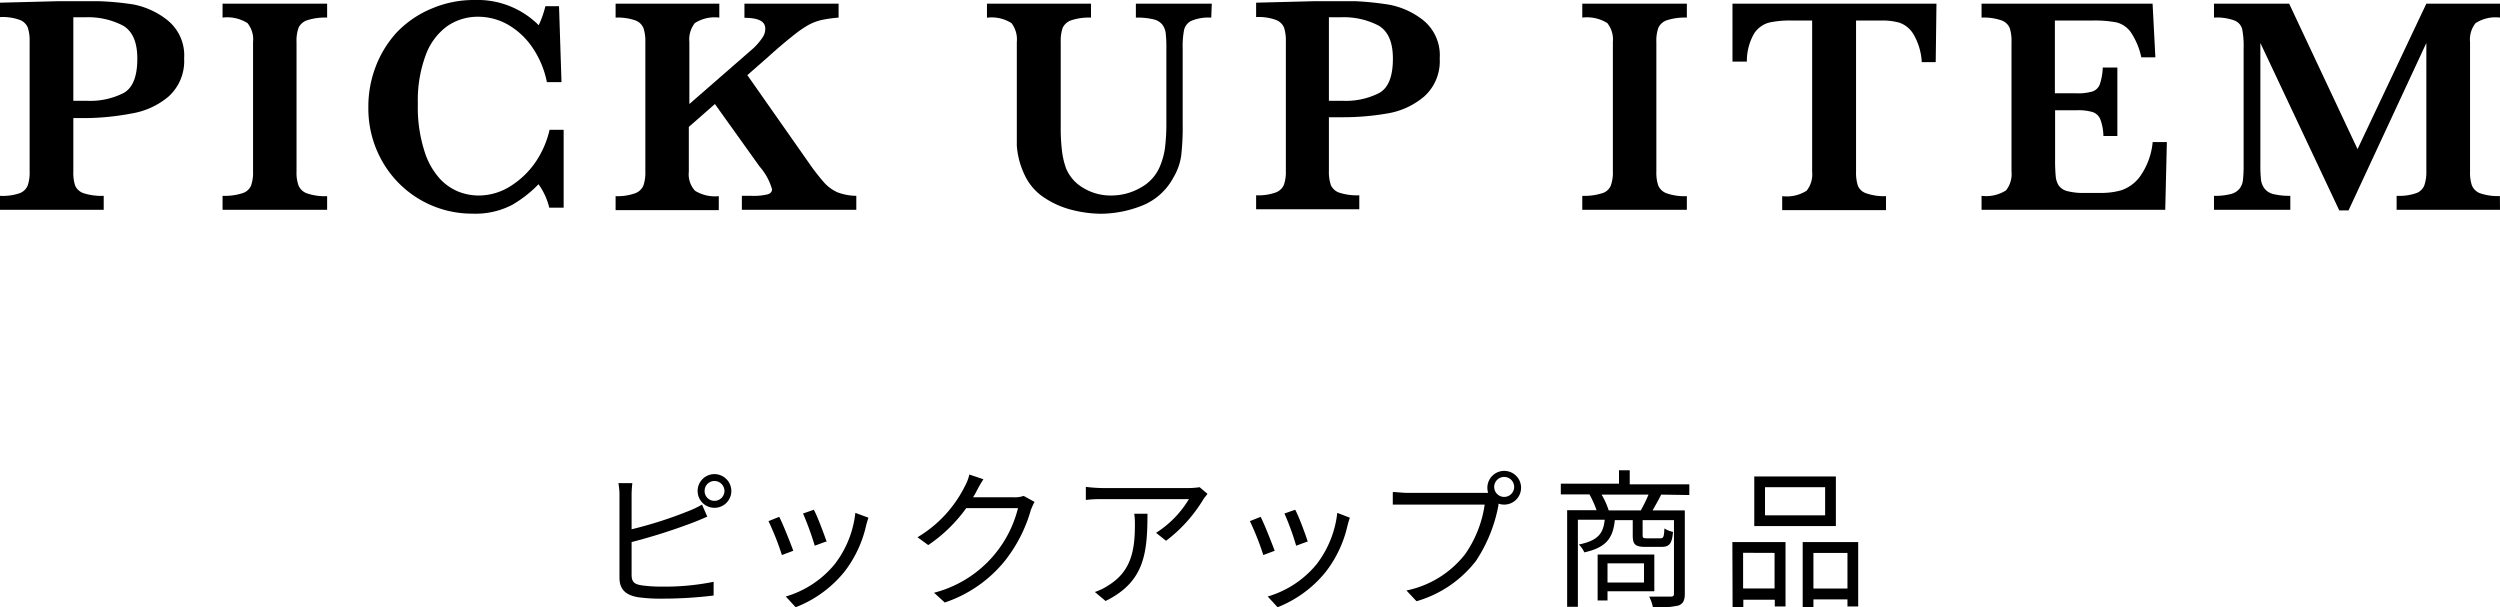 <svg xmlns="http://www.w3.org/2000/svg" viewBox="0 0 232.86 56.58"><g id="レイヤー_2" data-name="レイヤー 2"><g id="template"><path d="M58.83,53.53c0,.72.3.9,1,1a13.5,13.5,0,0,0,1.85.11,22.74,22.74,0,0,0,4.79-.45v1.28a39.61,39.61,0,0,1-4.84.29,14.61,14.61,0,0,1-2.25-.14c-1.07-.2-1.68-.69-1.68-1.82v-7.7A6.12,6.12,0,0,0,57.6,45h1.3a9.68,9.68,0,0,0-.07,1.14V49.3a38.64,38.64,0,0,0,5.33-1.71A8.9,8.9,0,0,0,65.39,47l.49,1.12c-.39.17-.9.39-1.32.55a54.06,54.06,0,0,1-5.73,1.82Zm9.29-7.8a1.57,1.57,0,1,1-1.57-1.57A1.58,1.58,0,0,1,68.12,45.73Zm-.64,0a.94.94,0,0,0-.93-.93.92.92,0,0,0-.92.93.91.91,0,0,0,.92.92A.93.93,0,0,0,67.48,45.73Z"/><path d="M73.89,51.3l-1.06.4a25.08,25.08,0,0,0-1.25-3.16l1-.4C72.9,48.74,73.63,50.58,73.89,51.3Zm7-3.08c-.1.3-.16.52-.21.7a11,11,0,0,1-2,4.3,10.87,10.87,0,0,1-4.57,3.34l-.92-1a9.26,9.26,0,0,0,4.55-3,9.49,9.49,0,0,0,1.93-4.79Zm-4,2.24-1,.37a28.43,28.43,0,0,0-1.09-3l1-.35C76.11,48,76.79,49.85,77,50.46Z"/><path d="M96.36,46.75c-.11.2-.25.52-.34.74a13.61,13.61,0,0,1-2.48,4.82A12.17,12.17,0,0,1,88,56.12l-1-.91a10.83,10.83,0,0,0,7.82-7.88H90a14,14,0,0,1-3.54,3.44l-1-.73a11.44,11.44,0,0,0,4.4-4.73,4.21,4.21,0,0,0,.43-1.11l1.31.44c-.24.36-.49.82-.63,1.09a6,6,0,0,1-.34.59h3.81a2.51,2.51,0,0,0,.91-.13Z"/><path d="M112.47,46c-.1.14-.28.35-.38.5a13.64,13.64,0,0,1-3.48,3.87l-.93-.74a9.5,9.5,0,0,0,3.06-3.14h-8c-.52,0-1,0-1.6.08V45.35a13.86,13.86,0,0,0,1.6.11h8a7.33,7.33,0,0,0,1-.08Zm-5.59,1.85c0,3.79-.33,6.36-3.9,8.13l-1-.84a5.33,5.33,0,0,0,1.25-.61c2.17-1.33,2.48-3.34,2.48-5.68a7,7,0,0,0-.06-1Z"/><path d="M118.73,51.3l-1.06.4a25.08,25.08,0,0,0-1.25-3.16l1-.4C117.74,48.74,118.46,50.58,118.73,51.3Zm7-3.08c-.1.3-.16.52-.21.7a11,11,0,0,1-2,4.3A10.87,10.87,0,0,1,119,56.56l-.92-1a9.26,9.26,0,0,0,4.55-3,9.58,9.58,0,0,0,1.93-4.79Zm-4,2.24-1,.37a24.64,24.64,0,0,0-1.09-3l1-.35C120.94,48,121.63,49.85,121.81,50.46Z"/><path d="M138.15,45.91h.46a1.69,1.69,0,0,1-.07-.45A1.57,1.57,0,1,1,140.11,47a1.61,1.61,0,0,1-.54-.09l0,.16a14,14,0,0,1-2.09,5.17A10.75,10.75,0,0,1,131.94,56L131,55a9.3,9.3,0,0,0,5.46-3.37A10.75,10.75,0,0,0,138.29,47h-7.18c-.54,0-1,0-1.38,0V45.83c.37,0,.94.08,1.4.08Zm2.88-.46a.93.93,0,1,0-1.85,0,.93.93,0,0,0,1.85,0Z"/><path d="M154.73,46.07c-.26.53-.54,1-.8,1.47h3v7.74c0,.62-.14.95-.59,1.12a8.72,8.72,0,0,1-2.38.17,3.68,3.68,0,0,0-.35-1c.91,0,1.75,0,2,0s.31-.07.31-.3V48.45H153v1.38c0,.28.06.31.41.31h1.22c.31,0,.36-.1.4-.92a2.24,2.24,0,0,0,.8.32c-.09,1.12-.35,1.4-1.09,1.4h-1.44c-1,0-1.22-.22-1.22-1.09v-1.4h-1.67c-.17,1.68-.8,2.55-2.84,3a2.36,2.36,0,0,0-.51-.73c1.77-.37,2.27-1,2.41-2.31h-2.5v8.11h-1v-9h2.74a9.6,9.6,0,0,0-.66-1.47h-2.67v-1h5.42V43.8h1v1.31h5.55v1Zm-5,9v.86h-.92V51.65h5.28v3.42Zm3.1-7.53a14.34,14.34,0,0,0,.72-1.47h-4.37a7.13,7.13,0,0,1,.66,1.47Zm-3.1,4.93v1.79h3.4V52.47Z"/><path d="M161.36,50.49h4.95v6h-1v-.63h-2.93v.75h-1Zm1,1v3.32h2.93V51.5ZM171,49H163.4V44.38H171ZM170,45.38H164.4V48H170Zm3.08,5.11v6h-1v-.66h-3.17v.75h-1V50.49Zm-1,4.33V51.5h-3.17v3.32Z"/><path d="M17.15,5.45A4.43,4.43,0,0,1,15.69,9a7.12,7.12,0,0,1-3.43,1.57A24.23,24.23,0,0,1,8.1,11H6.83v5A3.8,3.8,0,0,0,7,17.29,1.31,1.31,0,0,0,7.8,18a5.42,5.42,0,0,0,1.86.24v1.3H0v-1.3A4.83,4.83,0,0,0,1.82,18a1.29,1.29,0,0,0,.76-.72A3.69,3.69,0,0,0,2.76,16V3.85a3.91,3.91,0,0,0-.17-1.28,1.29,1.29,0,0,0-.76-.72A4.73,4.73,0,0,0,0,1.59V.25L5.48.11l.93,0H9.16A27.31,27.31,0,0,1,12.4.41a7.36,7.36,0,0,1,3.16,1.44A4.2,4.2,0,0,1,17.15,5.45Zm-4.36,0c0-1.53-.45-2.55-1.34-3.07a7.06,7.06,0,0,0-3.52-.77l-1.1,0V9.39h1.3a6.88,6.88,0,0,0,3.37-.72C12.36,8.2,12.79,7.13,12.79,5.48Z"/><path d="M30.47,19.54H20.73v-1.3A5.41,5.41,0,0,0,22.57,18a1.28,1.28,0,0,0,.81-.7A3.57,3.57,0,0,0,23.57,16V3.91a2.4,2.4,0,0,0-.52-1.76,3.54,3.54,0,0,0-2.32-.51V.34h9.74v1.3a5.37,5.37,0,0,0-1.84.24,1.36,1.36,0,0,0-.82.7,3.57,3.57,0,0,0-.19,1.33V16a3.44,3.44,0,0,0,.19,1.29,1.33,1.33,0,0,0,.78.72,5.12,5.12,0,0,0,1.88.26Z"/><path d="M52.5,19.34H51.16a6.24,6.24,0,0,0-1-2.18,11.17,11.17,0,0,1-2.47,1.93A7.4,7.4,0,0,1,44,19.9a9.6,9.6,0,0,1-8.34-4.78A9.93,9.93,0,0,1,34.31,10,10.39,10.39,0,0,1,35,6.19a9.91,9.91,0,0,1,2-3.22A9.55,9.55,0,0,1,40.23.79a10,10,0,0,1,4-.79,8.06,8.06,0,0,1,5.95,2.35A9.8,9.8,0,0,0,50.8.58h1.27l.23,7.07H50.94a8.71,8.71,0,0,0-1.33-3.2A7,7,0,0,0,47.32,2.3a5.64,5.64,0,0,0-2.77-.74,5,5,0,0,0-2.9.88,5.78,5.78,0,0,0-2,2.7,12.09,12.09,0,0,0-.73,4.52A13.4,13.4,0,0,0,39.51,14,6.83,6.83,0,0,0,41,16.68a4.88,4.88,0,0,0,1.8,1.21,5.23,5.23,0,0,0,1.7.32,5.54,5.54,0,0,0,3.14-.93A7.93,7.93,0,0,0,50,14.92a8.89,8.89,0,0,0,1.19-2.83H52.5Z"/><path d="M79.76,19.54H69.1v-1.3H70a5.49,5.49,0,0,0,1.51-.14c.27-.09.4-.24.4-.47a5.46,5.46,0,0,0-1.16-2.12L66.59,9.69l-2.43,2.13V16a2.26,2.26,0,0,0,.58,1.77,3.52,3.52,0,0,0,2.21.5v1.3H57.34v-1.3A4.8,4.8,0,0,0,59.16,18a1.31,1.31,0,0,0,.77-.72A3.69,3.69,0,0,0,60.11,16V3.91a3.87,3.87,0,0,0-.17-1.28,1.3,1.3,0,0,0-.76-.73,5,5,0,0,0-1.84-.26V.34H67v1.3a3.44,3.44,0,0,0-2.28.51,2.45,2.45,0,0,0-.51,1.76V9.69l6-5.23A5.89,5.89,0,0,0,71,3.53a1.43,1.43,0,0,0,.28-.87c0-.68-.65-1-1.94-1V.34h8.77v1.3a12.49,12.49,0,0,0-1.67.24,5,5,0,0,0-1.25.51,10.74,10.74,0,0,0-1.33.94c-.48.38-1.24,1-2.28,1.94L69.61,7l5.66,8.07A20.08,20.08,0,0,0,76.76,17a3.7,3.7,0,0,0,1.24.91,5.1,5.1,0,0,0,1.76.33Z"/><path d="M112.82,1.64a4.16,4.16,0,0,0-1.85.3,1.25,1.25,0,0,0-.68.85,7.84,7.84,0,0,0-.13,1.7v7.08a23.39,23.39,0,0,1-.14,2.94,5.44,5.44,0,0,1-.71,2,5.71,5.71,0,0,1-3,2.67,10.67,10.67,0,0,1-3.72.73,11.26,11.26,0,0,1-2.71-.35,8.28,8.28,0,0,1-2.6-1.14,5.08,5.08,0,0,1-1.82-2.08,7.53,7.53,0,0,1-.53-1.43,7.62,7.62,0,0,1-.22-1.34q0-.63,0-1.65l0-8a2.5,2.5,0,0,0-.49-1.76,3.42,3.42,0,0,0-2.29-.51V.34h9.69v1.3a5.25,5.25,0,0,0-1.84.25,1.36,1.36,0,0,0-.8.71,3.74,3.74,0,0,0-.18,1.31v8a17.09,17.09,0,0,0,.12,2.16,7.43,7.43,0,0,0,.38,1.62,3.79,3.79,0,0,0,1.63,1.83,4.87,4.87,0,0,0,2.54.69,5.46,5.46,0,0,0,2.77-.73A4,4,0,0,0,108,15.59a6.82,6.82,0,0,0,.52-1.88,19,19,0,0,0,.12-2.31V4.49a11.66,11.66,0,0,0-.06-1.39,1.7,1.7,0,0,0-.31-.8,1.45,1.45,0,0,0-.84-.5,6.41,6.41,0,0,0-1.63-.16V.34h7.07Z"/><path d="M134.1,5.45A4.4,4.4,0,0,1,132.64,9a7.08,7.08,0,0,1-3.43,1.57,24.15,24.15,0,0,1-4.16.35h-1.27v5a3.8,3.8,0,0,0,.18,1.32,1.33,1.33,0,0,0,.8.71,5.32,5.32,0,0,0,1.85.24v1.3H117v-1.3a4.8,4.8,0,0,0,1.82-.26,1.31,1.31,0,0,0,.77-.72,3.69,3.69,0,0,0,.18-1.29V3.85a3.91,3.91,0,0,0-.17-1.28,1.31,1.31,0,0,0-.77-.72A4.69,4.69,0,0,0,117,1.59V.25l5.48-.14.93,0h2.76a27.75,27.75,0,0,1,3.24.33,7.28,7.28,0,0,1,3.15,1.44A4.2,4.2,0,0,1,134.1,5.45Zm-4.36,0c0-1.53-.45-2.55-1.34-3.07a7,7,0,0,0-3.52-.77l-1.1,0V9.39h1.3a6.88,6.88,0,0,0,3.37-.72C129.31,8.2,129.74,7.13,129.74,5.48Z"/><path d="M157.12,19.54h-9.74v-1.3a5.37,5.37,0,0,0,1.84-.24,1.23,1.23,0,0,0,.81-.7,3.54,3.54,0,0,0,.2-1.33V3.91a2.45,2.45,0,0,0-.52-1.76,3.57,3.57,0,0,0-2.33-.51V.34h9.74v1.3a5.41,5.41,0,0,0-1.84.24,1.34,1.34,0,0,0-.81.7,3.57,3.57,0,0,0-.19,1.33V16a3.69,3.69,0,0,0,.18,1.29,1.35,1.35,0,0,0,.79.72,5.06,5.06,0,0,0,1.87.26Z"/><path d="M180.3,5.79H179a5.68,5.68,0,0,0-.79-2.63,2.46,2.46,0,0,0-1.3-1.05,5.88,5.88,0,0,0-1.6-.2h-2.43V16a4,4,0,0,0,.17,1.3,1.28,1.28,0,0,0,.79.71,5.07,5.07,0,0,0,1.83.26v1.3H166v-1.3a3.44,3.44,0,0,0,2.28-.51,2.45,2.45,0,0,0,.51-1.76V1.91h-2a9.22,9.22,0,0,0-2,.19,2.43,2.43,0,0,0-1.39,1,5.1,5.1,0,0,0-.69,2.64h-1.34V.34h19Z"/><path d="M201.83,13.23l-.15,6.31H184.57v-1.3a3.44,3.44,0,0,0,2.28-.51,2.45,2.45,0,0,0,.51-1.76V3.91a3.91,3.91,0,0,0-.16-1.28,1.29,1.29,0,0,0-.77-.73,5,5,0,0,0-1.86-.26V.34H200.5l.26,5h-1.31a6.69,6.69,0,0,0-1-2.37,2.36,2.36,0,0,0-1.29-.88A11,11,0,0,0,195,1.91h-3.6V8.69h2a4.73,4.73,0,0,0,1.5-.17,1.11,1.11,0,0,0,.69-.68,5.59,5.59,0,0,0,.27-1.55h1.36v6.38h-1.3a4.68,4.68,0,0,0-.29-1.56,1.17,1.17,0,0,0-.71-.67,4.73,4.73,0,0,0-1.5-.17h-2v4.51a16.23,16.23,0,0,0,.06,1.66,1.87,1.87,0,0,0,.3.87,1.43,1.43,0,0,0,.81.5,5.92,5.92,0,0,0,1.59.16h1.55a6.68,6.68,0,0,0,1.86-.25,3.56,3.56,0,0,0,1.73-1.27,6.6,6.6,0,0,0,1.19-3.22Z"/><path d="M232.86,19.54h-9.63v-1.3a4.89,4.89,0,0,0,1.83-.25,1.27,1.27,0,0,0,.75-.72A3.79,3.79,0,0,0,226,16v-12l-7.25,15.6h-.86l-7.35-15.6V15.36a12,12,0,0,0,.06,1.39,1.68,1.68,0,0,0,.33.82,1.52,1.52,0,0,0,.83.51,6.3,6.3,0,0,0,1.57.16v1.3h-7.11v-1.3a5.82,5.82,0,0,0,1.58-.17,1.5,1.5,0,0,0,.81-.51,1.6,1.6,0,0,0,.31-.82,11.7,11.7,0,0,0,.06-1.38V4.49a8.17,8.17,0,0,0-.13-1.76,1.17,1.17,0,0,0-.7-.81,4.68,4.68,0,0,0-1.93-.28V.34h7l6.37,13.55L226,.34h6.87v1.3a3.42,3.42,0,0,0-2.29.52,2.44,2.44,0,0,0-.51,1.75V16a3.68,3.68,0,0,0,.17,1.26A1.31,1.31,0,0,0,231,18a5.08,5.08,0,0,0,1.85.26Z"/></g></g></svg>
